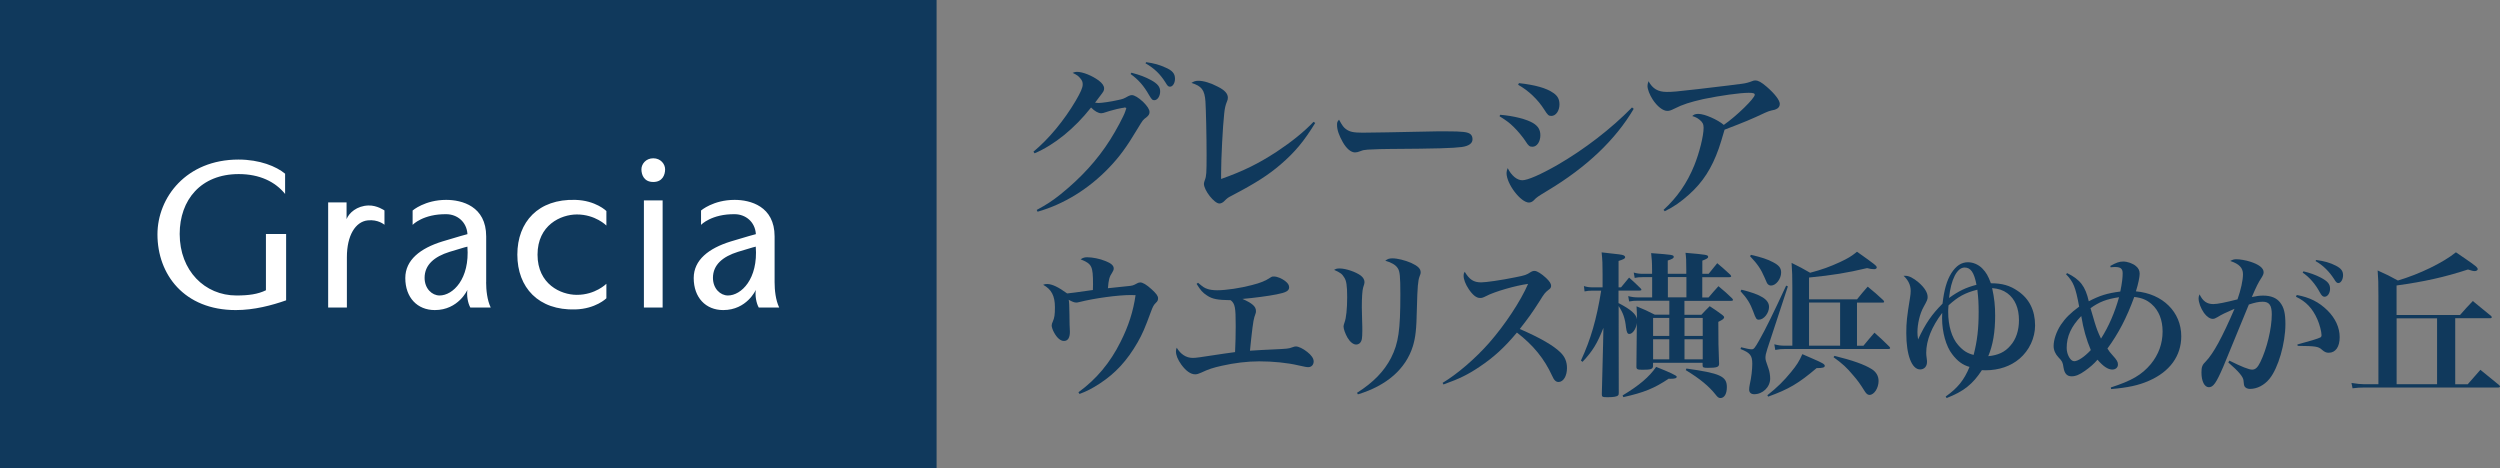 <?xml version="1.0" encoding="UTF-8"?>
<svg id="_레이어_2" data-name="레이어 2" xmlns="http://www.w3.org/2000/svg" viewBox="0 0 392.49 73.52">
  <rect x="0" y="0" width="392.49" height="73.52" fill="#808080" stroke="none"/>
  <defs>
    <style>
      .cls-1 {
        fill: #10395c;
      }

      .cls-1, .cls-2 {
        stroke-width: 0px;
      }

      .cls-2 {
        fill: #fff;
      }
    </style>
  </defs>
  <g id="_レイヤー_3" data-name="レイヤー 3">
    <g>
      <g>
        <path class="cls-1" d="M162.25,23.81c2.43-2.02,4.78-4.86,6.62-7.97.8-1.37,1.11-2.07,1.11-2.59,0-.36-.08-.6-.36-.93-.31-.39-.52-.54-1.22-.88.31-.13.44-.16.67-.16.93,0,2.38.59,3.44,1.37.54.41.83.83.83,1.22,0,.36-.05.46-.7,1.29q-.18.21-.72.96c.28.03.44.05.54.05.49,0,2.09-.23,3.05-.46.78-.16.91-.21,1.63-.62.21-.1.39-.16.54-.16.41,0,1.06.39,1.78,1.06.67.67,1.01,1.19,1.01,1.6,0,.31-.13.54-.49.83-.54.39-.57.44-1.32,1.68-1.81,3.03-2.92,4.53-4.55,6.23-3.16,3.31-7.09,5.74-11.22,6.91l-.13-.28c1.63-.88,2.48-1.45,3.75-2.46,3.23-2.61,5.77-5.38,7.78-8.56.91-1.42,2.17-3.78,2.38-4.47.05-.15.08-.26.1-.31.03-.08.05-.1.05-.13,0-.05-.05-.13-.08-.13h-.08s-.05-.03-.1-.03c-.03,0-.05,0-.1.03s-.16.05-.31.05c-.23.03-1.34.28-1.94.47q-.54.18-.98.31c-.16.03-.26.05-.34.05-.46,0-1.03-.31-1.6-.9-2.61,3.31-5.77,5.87-8.87,7.19l-.18-.26ZM177.64,11.42c1.32.34,2.17.67,3.08,1.16,1.03.57,1.42,1.06,1.42,1.78s-.41,1.37-.91,1.37c-.31,0-.41-.1-.83-.8-.83-1.47-1.66-2.41-2.9-3.31l.13-.21ZM179.94,9.76c1.27.18,2.09.41,3,.83,1.11.46,1.53.96,1.53,1.78,0,.67-.36,1.24-.78,1.24-.26,0-.39-.1-.72-.67-.83-1.32-1.76-2.22-3.13-3l.1-.18Z"/>
        <path class="cls-1" d="M206.48,19.31c-1.76,2.87-3.18,4.58-5.46,6.54-1.91,1.63-3.88,2.9-7.53,4.81-.75.39-.78.41-1.27.9-.21.23-.52.39-.78.39-.8,0-2.43-2.07-2.43-3.1q0-.18.16-.62c.23-.59.26-1.09.26-3.96s-.1-7.19-.18-8.35c-.13-1.79-.59-2.41-2.2-2.9.34-.23.65-.34,1.09-.34.8,0,1.94.34,3.05.93,1.09.54,1.58,1.09,1.58,1.73,0,.23-.03.34-.16.65-.21.49-.34,1.09-.41,1.81-.23,2.02-.49,7.11-.49,9.42v.88c3.57-1.27,5.85-2.41,8.74-4.29,2.38-1.58,4.29-3.13,5.77-4.68l.26.18Z"/>
        <path class="cls-1" d="M211.34,20.29c.57.41,1.16.54,2.59.54,1.04,0,5.77-.08,10.24-.18.44-.03,2.12-.03,2.9-.03,2.59,0,3.39.1,3.8.46.21.18.31.47.31.78,0,.65-.57,1.06-1.68,1.22-1.45.18-3.72.26-11.54.31-1.19,0-1.32.03-3.21.1-.62.05-.75.08-1.14.23-.39.16-.65.21-.88.21-.62,0-1.32-.57-1.91-1.6-.59-1.04-.91-1.94-.91-2.69,0-.44.03-.52.31-.85.54.96.7,1.19,1.11,1.5Z"/>
        <path class="cls-1" d="M235.52,18.02c2.17.18,4.19.7,5.2,1.32.78.49,1.11,1.06,1.11,1.89,0,1.03-.54,1.81-1.24,1.81-.44,0-.62-.13-1.06-.83-.41-.65-1.29-1.71-1.91-2.3-.62-.62-1.19-1.03-2.2-1.66l.1-.23ZM256.49,17.08c-2.84,4.84-7.4,9.18-13.53,12.85-1.53.93-1.68,1.01-2.17,1.53-.21.21-.49.34-.75.34-1.29,0-3.52-2.92-3.52-4.63,0-.23.05-.44.18-.78.59,1.19,1.47,1.91,2.3,1.91s2.92-.91,5.61-2.46c4.14-2.41,8.33-5.61,11.61-8.97l.26.21ZM238.47,13.05c2.53.28,4.32.78,5.38,1.53.7.47.98,1.01.98,1.81,0,1.01-.57,1.81-1.27,1.81-.44,0-.57-.13-1.11-.98-1.01-1.6-2.48-3-4.11-3.91l.13-.26Z"/>
        <path class="cls-1" d="M261.18,32.94c2.12-1.94,3.7-4.21,4.81-6.96.8-1.97,1.47-4.63,1.47-5.92,0-.57-.18-.91-.65-1.27-.31-.26-.67-.44-1.14-.57.28-.26.52-.34.98-.34.96,0,3.03.91,3.98,1.73,2.04-1.42,4.86-4.19,4.86-4.73,0-.23-.23-.31-.96-.31-1.4,0-4.47.44-7.09.98-2.07.47-3.29.85-4.55,1.5-.62.31-.83.36-1.14.36-.67,0-1.58-.7-2.3-1.81-.46-.72-.8-1.58-.8-2.1,0-.23.05-.46.16-.75.65,1.19,1.5,1.68,2.87,1.68.91,0,1.32-.03,4.89-.44,4.53-.54,5.95-.7,6.98-.85q.78-.1,1.55-.41c.18-.08.31-.1.47-.1.47,0,.93.26,1.76.96,1.29,1.11,2.09,2.15,2.09,2.72,0,.36-.18.65-.52.8-.18.1-.26.13-.78.23-.31.08-.59.16-1.01.36-2.25,1.06-3.13,1.42-6.36,2.66-.44,1.47-.72,2.46-.91,2.95-1.09,3.08-2.48,5.28-4.68,7.24-1.27,1.14-2.41,1.94-3.8,2.61l-.21-.23Z"/>
        <path class="cls-1" d="M169.34,61.56c2.78-2.02,4.95-4.61,6.58-7.88,1.26-2.49,2-4.83,2.36-7.34-.32-.02-.59-.02-.74-.02-2.02,0-5.66.49-8.13,1.11-.15.05-.34.07-.42.07-.32,0-.64-.12-1.21-.44q.1.32.12,2.31c0,.76.02,1.28.02,1.55.02.54.05.96.05,1.16,0,.96-.32,1.45-.94,1.45-.52,0-1.08-.47-1.53-1.3-.22-.37-.39-.89-.39-1.11,0-.2.05-.39.17-.62.27-.62.34-1.08.34-2.27,0-1.77-.54-2.81-1.85-3.52.25-.1.34-.12.64-.12.76,0,1.77.49,3.13,1.48q.49-.03,4.04-.54c.02-.39.02-.54.02-.86,0-2.91-.17-3.23-1.95-3.96.39-.25.62-.32,1.03-.32.81,0,1.97.22,2.86.59.89.34,1.31.71,1.31,1.16,0,.2-.05.35-.22.62-.47.69-.59,1.18-.69,2.49,1.55-.17,2.56-.27,3.05-.32.81-.07.94-.12,1.48-.42.15-.1.37-.17.54-.17.39,0,.98.34,1.77,1.06.76.69,1.03,1.06,1.03,1.43,0,.29-.07.47-.37.74-.32.32-.44.54-.76,1.4-.94,2.56-1.31,3.42-2.09,4.8-1.65,2.86-3.47,4.83-5.91,6.43-1.21.79-2.07,1.23-3.2,1.65l-.17-.27Z"/>
        <path class="cls-1" d="M188.08,44.39c.79.67,1.01.81,1.45.96.39.15.99.22,1.58.22,1.38,0,3.64-.34,5.42-.81,1.33-.34,2.14-.66,2.83-1.13.34-.22.37-.22.67-.22.47,0,1.26.32,1.77.74.39.3.59.62.59.94,0,.57-.47.84-1.99,1.13-1.23.25-3.65.57-5.34.71,1.55.69,2.12,1.18,2.12,1.9,0,.22,0,.27-.25.96-.17.47-.39,2.24-.69,5.27.94-.07,2.51-.15,3.64-.2,2.19-.1,2.44-.12,2.96-.32.37-.12.42-.15.62-.15.39,0,1.13.34,1.77.86.64.49,1.01,1.03,1.01,1.48,0,.54-.34.91-.84.91-.3,0-.39-.02-1.62-.29-1.65-.39-3.94-.62-6.08-.62-1.87,0-3.92.25-5.86.69-1.45.32-2.09.54-3.25,1.08-.35.17-.69.27-.94.27-.71,0-1.45-.52-2.17-1.5-.57-.79-.86-1.5-.86-2.09,0-.25.03-.34.12-.59.62,1.03,1.48,1.6,2.51,1.6.54,0,.84-.05,4.85-.66.39-.05.64-.1,1.8-.25.07-1.31.1-2.86.1-4.09,0-2.96-.1-3.5-.79-4.06-2.07-.03-2.86-.17-3.72-.74-.67-.44-1.01-.81-1.63-1.82l.22-.17Z"/>
        <path class="cls-1" d="M210.35,42.15c.94,0,2.51.54,3.28,1.11.39.3.59.67.59,1.01v.05c-.02.22-.02.25-.22.86-.12.42-.2,1.53-.2,3.05,0,.39.02,1.13.05,2.19.03.59.03,1.18.03,1.45,0,.76-.03.99-.07,1.33-.1.57-.44.89-.91.89-.44,0-.94-.39-1.35-1.08-.34-.59-.62-1.35-.62-1.75q0-.2.15-.62c.27-.69.42-2.19.42-3.99s-.12-2.59-.47-3.1c-.32-.54-.62-.76-1.58-1.18.34-.2.47-.22.91-.22ZM213.06,61.66c2.59-1.65,4.24-3.37,5.34-5.49,1.16-2.32,1.45-4.33,1.45-9.97,0-2.78-.07-3.62-.42-4.11-.3-.49-.99-.89-1.95-1.16.39-.29.64-.37,1.13-.37.79,0,1.97.3,2.93.71,1.06.49,1.5.91,1.5,1.48,0,.2-.02.25-.17.64-.25.62-.34,1.68-.42,4.9-.07,3.52-.22,4.68-.64,6.08-1.11,3.55-4.11,6.18-8.62,7.54l-.15-.25Z"/>
        <path class="cls-1" d="M226.48,60.11c2.31-1.38,5.15-3.82,7.31-6.28,2.51-2.86,4.97-6.6,6.11-9.26-1.92.25-5.27,1.21-6.6,1.92-.49.25-.64.29-.94.29-.57,0-1.13-.44-1.77-1.38-.52-.79-.81-1.53-.81-2.12,0-.25.02-.35.17-.62.74,1.23,1.4,1.67,2.58,1.67.76,0,3.13-.34,5.34-.79,1.62-.32,1.77-.39,2.39-.79.27-.17.42-.22.67-.22.37,0,1.08.44,1.8,1.11.54.52.79.89.79,1.23,0,.25-.1.42-.39.62-.54.42-.69.59-1.43,1.8-1.21,1.9-1.75,2.63-3.1,4.36,3.23,1.4,5.27,2.59,6.38,3.67.71.69,1.03,1.48,1.03,2.46,0,1.26-.57,2.19-1.33,2.19-.42,0-.71-.3-1.01-.99-1.21-2.64-2.93-4.78-5.52-6.77-1.99,2.39-3.69,3.92-5.89,5.39-1.8,1.21-3.15,1.87-5.64,2.76l-.15-.27Z"/>
        <path class="cls-1" d="M254.14,47.6c1.9.99,2.73,1.72,2.86,2.51,0-.74-.02-1.13-.07-2.02,1.26.52,1.65.69,2.86,1.31h2.29v-2.19h-4.83c-.64,0-.98.02-1.48.12l-.15-.84c.62.15.96.2,1.62.2h2.14v-3.18h-1.43c-.57,0-.89.03-1.31.12l-.15-.84c.52.15.94.2,1.45.2h1.43v-.57c0-1.31-.05-1.77-.15-2.68,3.33.25,3.55.27,3.55.59,0,.2-.22.34-.94.57v2.09h2.91v-.71c0-1.48-.02-1.77-.12-2.59,3.33.29,3.55.32,3.55.64,0,.2-.22.32-.91.59v2.07h.99c.59-.74.76-.96,1.35-1.67.91.76,1.18,1.01,2.04,1.8.07.1.15.17.15.25,0,.1-.12.15-.3.15h-4.24v3.18h.99c.67-.79.89-1.04,1.55-1.77.96.79,1.26,1.06,2.14,1.9.07.1.15.2.15.25,0,.1-.12.15-.27.15h-7.36v2.19h2.66c.57-.62.74-.79,1.31-1.35.89.59,1.16.76,1.99,1.38.17.15.27.25.27.34,0,.25-.2.39-.91.74,0,3.15.02,4.02.12,6.6,0,.49-.37.62-1.75.62-.71,0-.84-.05-.84-.42v-.37h-7.78v.52c-.03.47-.34.57-1.65.57-.81,0-.96-.07-.96-.49q.05-3.69.07-6.85c-.1.91-.67,1.72-1.18,1.72-.3,0-.42-.27-.52-1.01-.15-1.45-.47-2.34-1.16-3.37,0,7.88,0,8.74.02,13.62,0,.2-.02.32-.1.39-.15.2-.69.3-1.65.3-.79,0-.91-.05-.91-.44q.05-1.72.2-7.91l.05-2.54c-.96,2.44-1.67,3.62-3.28,5.34l-.25-.2c1.53-3.3,2.46-6.48,3.18-10.98h-1.4c-.49,0-.74.03-1.21.12l-.1-.84c.47.15.84.2,1.31.2h1.62v-2.07c0-1.55-.02-2.17-.15-3.42,2.86.32,3.1.34,3.37.44.2.07.32.17.32.32,0,.22-.22.32-1.03.59v4.14h.39q.67-.81,1.26-1.53c.81.71,1.06.96,1.82,1.7.07.07.12.17.12.22,0,.07-.12.12-.3.12h-3.3v2ZM262,59.44c-2.32,1.55-3.94,2.19-7.14,2.91l-.12-.27c2.59-1.55,4.19-2.91,5.27-4.48q3.23,1.28,3.23,1.53c0,.25-.27.34-1.06.34l-.17-.02ZM262.07,52.74v-2.83h-2.54v2.83h2.54ZM262.07,56.41v-3.15h-2.54v3.15h2.54ZM261.85,46.68h2.91v-3.18h-2.91v3.18ZM267.32,49.91h-2.86v2.83h2.86v-2.83ZM264.46,53.26v3.15h2.86v-3.15h-2.86ZM264.76,57.86c5.29.74,6.35,1.21,6.35,2.91,0,1.06-.39,1.72-1.01,1.72-.27,0-.44-.12-.76-.54-1.06-1.33-2.46-2.49-4.68-3.84l.1-.25Z"/>
        <path class="cls-1" d="M273.35,54.52c.84.22,1.38.32,1.65.32.34,0,.49-.17,1.21-1.45.99-1.75,2.07-3.94,4.21-8.55l.27.12-3.23,9.83c-.22.67-.29,1.04-.29,1.36,0,.34.05.52.49,1.75.15.39.25,1.06.25,1.53,0,1.33-1.16,2.46-2.51,2.46-.49,0-.79-.27-.79-.71,0-.22.02-.49.1-.84.25-1.11.39-2.34.39-3.23,0-1.31-.34-1.72-1.85-2.32l.1-.27ZM273.4,45.48c3.1.76,4.33,1.55,4.33,2.71,0,.96-.81,2-1.6,2-.37,0-.47-.15-.86-1.23-.49-1.33-.96-2.09-2.02-3.25l.15-.22ZM274.9,40.01c1.6.37,2.61.69,3.47,1.16.94.49,1.26.91,1.26,1.62,0,.99-.81,2.04-1.58,2.04-.27,0-.47-.12-.64-.39q-.05-.1-.39-.89c-.52-1.23-1.08-2.09-2.27-3.33l.15-.22ZM277.47,62.05c1.55-1.23,2.56-2.22,3.72-3.64.91-1.11,1.28-1.7,1.77-2.81.74.32,1.33.57,1.7.74,1.43.62,1.82.84,1.82,1.08,0,.27-.29.37-1.28.37-2.81,2.39-4.38,3.32-7.61,4.48l-.12-.22ZM292.56,54.27c.74-.91.99-1.18,1.72-2.04,1.03.91,1.35,1.21,2.34,2.19.1.1.12.17.12.22,0,.1-.1.15-.27.15h-16.18c-.64,0-.96.03-1.58.15l-.15-.89c.62.17,1.03.22,1.72.22h1.11v-9.26c0-1.65-.02-2.24-.12-3.74,1.31.64,1.67.84,2.91,1.55,1.85-.49,3.1-.94,4.68-1.67,1.26-.59,1.8-.91,2.68-1.63,2.96,2.09,3.1,2.22,3.1,2.49,0,.12-.17.25-.39.25-.32,0-.71-.05-1.13-.17-3.2.76-5.37,1.11-9.11,1.48v3.42h7.54c.71-.89.94-1.16,1.67-1.99,1.11.91,1.43,1.18,2.46,2.14.07.1.12.17.12.25s-.1.12-.25.12h-4.01v6.77h1.01ZM288.89,47.5h-4.88v6.77h4.88v-6.77ZM288.01,55.87c2.88.71,4.7,1.36,5.86,2.09.69.44,1.06,1.08,1.06,1.85,0,1.11-.69,2.19-1.43,2.19-.27,0-.49-.17-.74-.57-.76-1.21-1.13-1.72-1.8-2.49-1.03-1.23-1.7-1.85-3.1-2.86l.15-.22Z"/>
        <path class="cls-1" d="M305.47,62.25c1.87-1.33,2.88-2.56,3.74-4.65-1.03-.27-1.9-.89-2.73-2-.96-1.23-1.58-3.47-1.58-5.64,0-.1,0-.42.02-.84-1.65,2.17-2.51,4.33-2.51,6.26,0,.25,0,.37.12,1.26v.2c0,.69-.44,1.16-1.08,1.16-1.31,0-2.17-2.27-2.17-5.69,0-1.72.1-2.59.59-5.59.07-.44.1-.71.1-1.06,0-.89-.37-1.67-1.11-2.36h.3c.54,0,1.23.34,2.04,1.03.94.81,1.43,1.6,1.43,2.29,0,.37-.05.52-.64,1.58-.57,1.01-.96,2.63-.96,3.96,0,.32.02.57.1,1.13,1.16-2.49,2.14-3.92,3.84-5.62.25-2.19.67-3.64,1.38-4.78.74-1.16,1.58-1.72,2.61-1.72.81,0,1.67.37,2.27.99.59.62.91,1.16,1.33,2.31,1.75,0,2.98.34,4.26,1.23,1.77,1.21,2.68,3.03,2.68,5.39,0,1.95-.91,3.92-2.44,5.22-1.38,1.18-3.25,1.82-5.34,1.82-.12,0-.32,0-.57-.02-1.45,2.22-2.88,3.35-5.54,4.38l-.15-.25ZM305.91,47.94c-.05.49-.05.81-.05,1.03,0,2.19.57,4.09,1.58,5.22.79.89,1.43,1.28,2.41,1.53.57-2.19.79-4.09.79-6.72,0-1.45-.05-2.17-.2-3.52-1.95.49-3.05,1.11-4.53,2.46ZM310.3,44.71c-.37-1.95-.91-2.71-1.87-2.71-1.18,0-2.14,1.87-2.44,4.78,1.55-1.11,2.61-1.62,4.31-2.07ZM313.23,49.52c0,2.59-.34,4.63-1.08,6.4,1.55-.15,2.61-.64,3.47-1.65.89-.99,1.35-2.39,1.35-3.99,0-1.9-.62-3.35-1.82-4.24-.69-.49-1.33-.71-2.39-.81.34,1.58.47,2.71.47,4.29Z"/>
        <path class="cls-1" d="M324.56,42.89c2.02,1.01,2.83,2.04,3.37,4.41,1.7-.89,2.86-1.26,4.95-1.53.27-1.35.37-2.14.37-2.86s-.32-.99-1.18-.99c-.22,0-.37,0-.71.05l-.05-.22c.94-.52,1.4-.69,2.02-.69.67,0,1.5.29,2,.71.42.34.59.74.59,1.21,0,.49-.22,1.6-.59,2.76,4.21.37,7.12,3.25,7.12,7.04,0,3.1-1.8,5.59-5.12,7.02-1.58.69-3.25,1.06-5.89,1.28l-.05-.25c3.28-1.06,4.85-1.97,6.28-3.67,1.21-1.48,1.85-3.2,1.85-5.12,0-1.8-.59-3.3-1.72-4.29-.76-.67-1.53-.99-2.73-1.13-1.18,3.25-2.49,5.76-4.21,8.1.27.44.39.59.81,1.06.69.76.84,1.04.84,1.45,0,.47-.37.79-.89.79-.67,0-1.45-.52-2.32-1.55-.49.59-1.16,1.18-1.97,1.75-.86.62-1.48.86-2.09.86-.74,0-1.13-.44-1.28-1.4-.12-.81-.2-.98-.79-1.58-.49-.52-.76-1.13-.76-1.77,0-1.01.44-2.27,1.13-3.33.71-1.06,1.53-1.87,2.88-2.86-.57-3.08-.89-3.87-2.07-5.1l.22-.17ZM324.46,54.64c0,1.01.59,2.07,1.18,2.07s1.62-.69,2.61-1.75c-.71-1.7-1.16-3.28-1.5-5.34-1.58,1.62-2.29,3.18-2.29,5.02ZM328.89,50.72c.25.81.49,1.48.96,2.44,1.21-1.9,2.17-4.11,2.83-6.5-1.97.3-3.05.71-4.48,1.72q.15.44.69,2.34Z"/>
        <path class="cls-1" d="M350.03,56.63c1.92.96,3.05,1.4,3.55,1.4s.86-.32,1.28-1.18c1.03-2.09,1.8-5.29,1.8-7.49,0-1.43-.39-1.99-1.43-1.99-.62,0-1.18.12-2.17.44-2.34,5.71-3.69,8.96-4.01,9.75-1.13,2.61-1.58,3.23-2.27,3.23s-1.16-.94-1.16-2.31c0-.86.12-1.21.71-1.77,1.16-1.21,2.54-3.72,4.48-8.23-1.38.59-2.04.91-2.68,1.31-.37.22-.52.27-.74.27-.44,0-.94-.34-1.38-.94-.49-.71-.84-1.62-.84-2.27,0-.2.02-.34.15-.64.52,1.08,1.16,1.53,2.17,1.53.64,0,1.85-.25,3.79-.74.52-1.48.86-3,.86-3.94,0-1.01-.59-1.62-2-2.09.42-.22.62-.27.96-.27.54,0,1.45.15,2.14.37,1.4.44,2.14,1.01,2.14,1.67,0,.22-.07.44-.32.84-.52.79-.79,1.33-1.53,3.05.84-.17,1.23-.22,1.8-.22,1.18,0,2.12.37,2.66,1.11.59.76.81,1.7.81,3.37,0,3.03-1.13,6.9-2.49,8.57-.81,1.01-1.95,1.6-3.08,1.6-.37,0-.69-.15-.84-.39q-.12-.2-.17-.94c-.05-.57-.74-1.4-2.39-2.83l.17-.27ZM360.57,46.31c2.04.37,3.5,1.11,4.85,2.44,1.23,1.23,1.9,2.68,1.9,4.19s-.64,2.44-1.72,2.44c-.39,0-.67-.12-1.08-.49-.54-.49-1.01-.57-3.79-.59l-.05-.22c2.02-.54,3.18-.89,3.62-1.11.12-.07.17-.17.17-.37,0-.52-.3-1.67-.64-2.44-.76-1.75-1.8-2.83-3.37-3.57l.12-.27ZM361.63,42.6c.96.22,1.87.54,2.68.96,1.13.59,1.5,1.03,1.5,1.77,0,.69-.39,1.26-.86,1.26-.27,0-.47-.17-.76-.71-.67-1.26-1.62-2.37-2.68-3.08l.12-.2ZM363.62,40.82c1.23.15,2.24.44,3.1.89.84.44,1.13.84,1.13,1.5s-.34,1.23-.74,1.23c-.22,0-.39-.15-.64-.59-.79-1.23-1.75-2.19-2.93-2.86l.07-.17Z"/>
        <path class="cls-1" d="M385.47,60.33h1.95c.86-.99,1.13-1.31,1.99-2.27l2.96,2.41c.07.1.12.15.12.2,0,.1-.1.17-.27.17h-21.11c-.67,0-1.01.03-1.77.12l-.17-.84c.91.15,1.53.2,1.99.2h2.24v-13.77c0-2.27-.02-2.73-.12-4.09,1.43.64,1.87.86,3.18,1.58,3.35-.99,7.07-2.78,9.11-4.43.67.47,1.21.84,1.55,1.06,1.55,1.06,1.87,1.33,1.87,1.6,0,.15-.22.29-.47.29-.22,0-.47-.05-1.06-.25-3.69,1.21-6.92,1.92-11.21,2.51v4.63h9.97c.84-.96,1.11-1.26,2-2.19,1.21,1.01,1.6,1.33,2.88,2.36.07.07.1.15.1.17,0,.1-.1.17-.22.17h-5.52v10.34ZM376.26,49.98v10.34h6.35v-10.34h-6.35Z"/>
      </g>
      <g>
        <rect class="cls-1" width="147.04" height="73.52"/>
        <path class="cls-2" d="M104.42,26.58c0,.88-.42,1.99-1.86,1.99s-1.86-1.11-1.86-1.99c0-.82.69-1.73,1.86-1.73s1.86.91,1.86,1.73ZM101.09,48.28h2.94v-16.82h-2.94v16.82ZM41.75,45.57c-1.27.62-2.71.82-4.63.82-4.96,0-8.91-3.88-8.91-9.66,0-5.35,3.33-9.4,9.27-9.4,3.28,0,5.73,1.2,7.28,3.12v-3.18c-1.37-1.14-3.98-2.22-7.31-2.22-8.22,0-12.73,5.97-12.73,11.75,0,6.27,4.18,11.88,12.3,11.88,2.9,0,5.68-.75,7.9-1.53v-10.41h-3.17v8.84ZM76.32,44.3c0,1.24.16,2.81.72,3.98h-3.2c-.39-.69-.6-1.89-.46-2.77,0,0-1.4,3.17-5.12,3.17-2.74,0-4.63-1.96-4.63-5.03,0-2.84,2.36-4.67,5.81-5.74,2.39-.74,3.95-1.15,3.95-1.15-.13-1.99-1.66-3.1-3.26-3.13-3.7-.07-5.35,1.67-5.35,1.67v-2.25s1.92-1.67,5.27-1.67c2.45,0,6.28.98,6.28,5.74v7.18ZM73.39,38.72s-.44.08-2.81.82-3.92,2.02-3.92,4.08c0,1.7,1.17,2.77,2.35,2.77,2.09,0,4.76-2.58,4.37-7.67ZM122.32,48.28h-3.2c-.39-.69-.6-1.89-.46-2.77,0,0-1.4,3.17-5.12,3.17-2.74,0-4.63-1.96-4.63-5.03,0-2.84,2.36-4.67,5.81-5.74,2.39-.74,3.95-1.15,3.95-1.15-.13-1.99-1.66-3.1-3.26-3.13-3.7-.07-5.35,1.67-5.35,1.67v-2.25s1.92-1.67,5.27-1.67c2.45,0,6.28.98,6.28,5.74v7.18c0,1.24.16,2.81.72,3.98ZM118.66,38.72s-.44.08-2.81.82c-2.36.74-3.92,2.02-3.92,4.08,0,1.7,1.17,2.77,2.35,2.77,2.09,0,4.76-2.58,4.37-7.67ZM81.22,39.98c0,5.16,3.31,8.77,9.1,8.6,3.22-.09,4.88-1.75,4.88-1.75v-2.28s-1.73,1.75-4.65,1.74c-2.5,0-6.16-1.66-6.16-6.31s3.66-6.3,6.16-6.31c2.92-.01,4.65,1.74,4.65,1.74v-2.28s-1.66-1.66-4.88-1.75c-5.79-.17-9.1,3.44-9.1,8.6ZM54.39,31.78h-2.87v16.5h2.94v-7.91c0-3.41,1.34-5.55,3.25-5.77,1.66-.19,2.65.69,2.65.69v-2.25s-1.16-.82-2.51-.78c-1.83.05-3.06,1.17-3.44,2.14v-2.62Z"/>
      </g>
    </g>
  </g>
</svg>